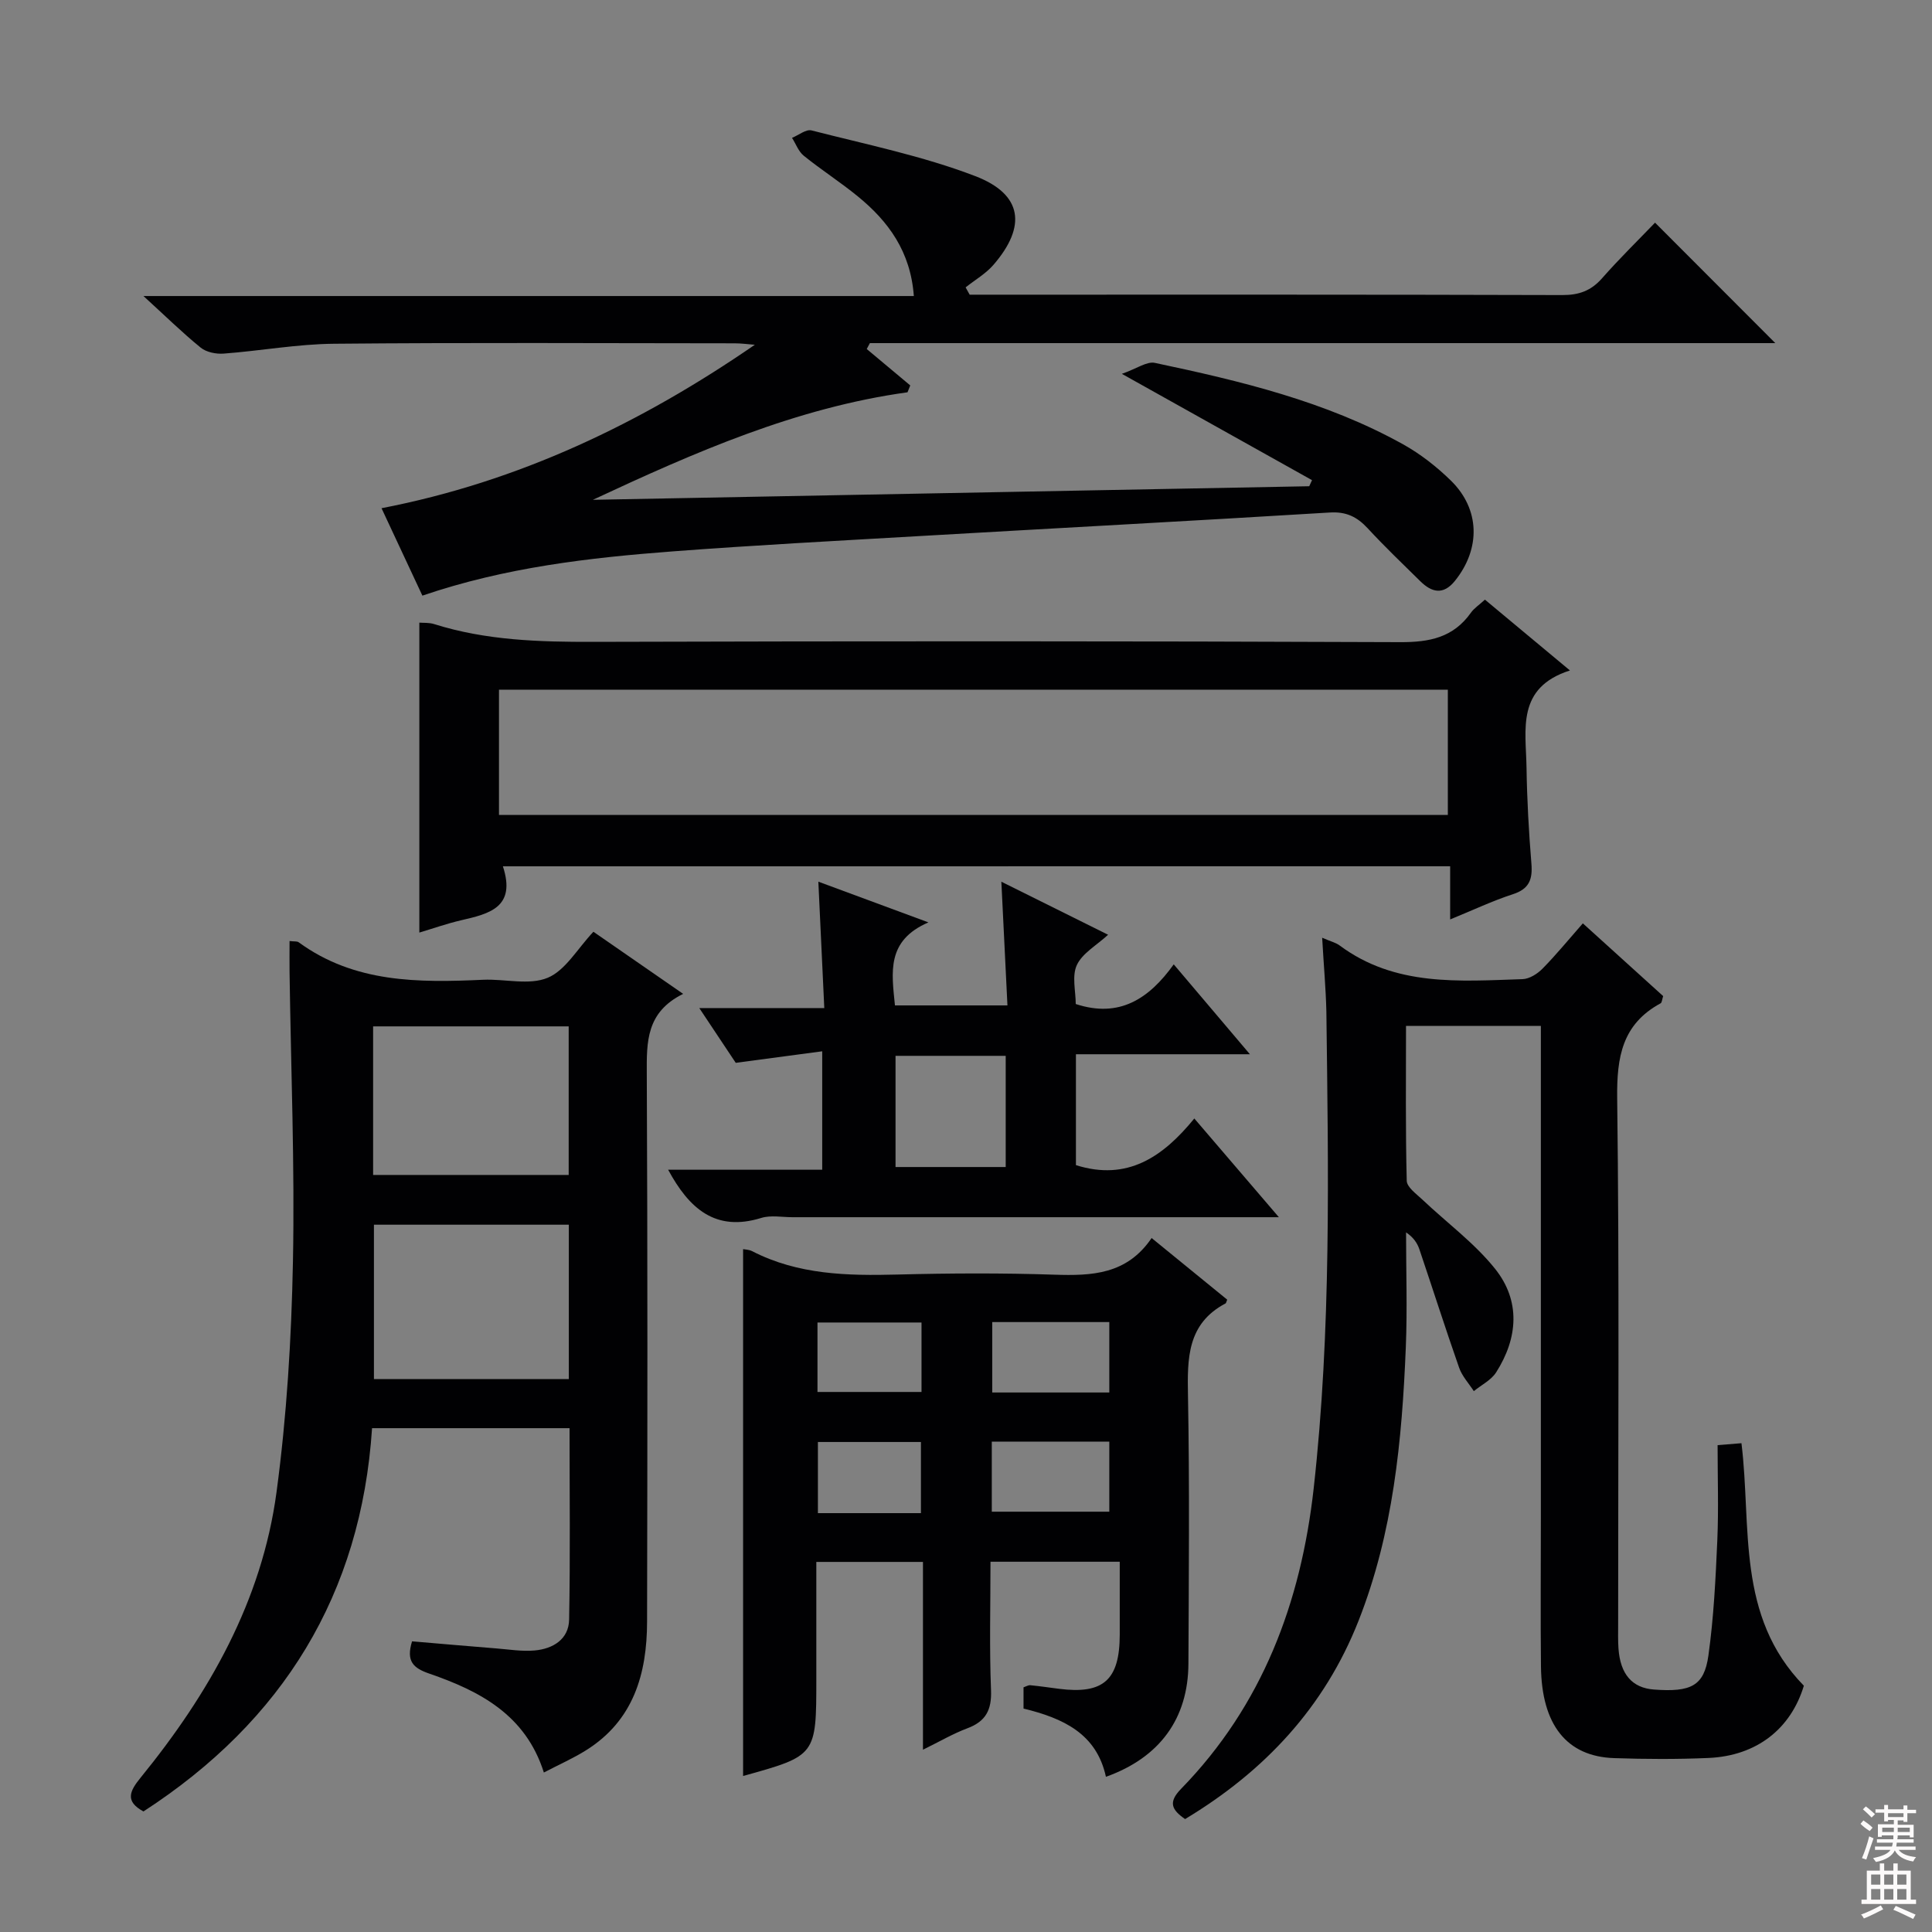 <svg enable-background="new 0 0 400 400" viewBox="0 0 400 400" xmlns="http://www.w3.org/2000/svg"><rect x="0" y="0" width="400" height="400" fill="#808080" stroke="none"/><g fill="#010103"><path d="m78.99 105.22c28.39-5.48 53.64-17.55 77.29-33.84-1.39-.1-2.77-.3-4.16-.3-27.66-.02-55.33-.17-82.99.09-7.61.07-15.21 1.47-22.82 2.04-1.57.12-3.58-.28-4.75-1.23-3.86-3.14-7.43-6.65-11.86-10.69h159.5c-.67-9.21-5.27-15.47-11.61-20.64-3.6-2.95-7.55-5.47-11.17-8.4-1.1-.88-1.64-2.45-2.44-3.71 1.36-.55 2.9-1.83 4.04-1.54 11.37 2.92 22.99 5.28 33.89 9.46 9.83 3.77 10.67 10.41 3.76 18.39-1.59 1.83-3.82 3.11-5.75 4.65.28.5.56 1.01.84 1.51h4.71c39.33 0 78.66-.04 117.99.08 3.46.01 5.96-.89 8.24-3.49 3.63-4.12 7.56-7.96 10.96-11.5 8.52 8.54 16.67 16.7 24.9 24.94-62.18 0-124.82 0-187.46 0-.22.41-.43.81-.65 1.22 3 2.51 6.01 5.03 9.01 7.54-.19.47-.38.95-.57 1.42-23.08 3.19-44.1 12.44-65.14 22.26 49.44-.94 98.87-1.87 148.31-2.81.19-.42.39-.84.58-1.26-12.58-7.03-25.17-14.07-39.37-22.01 3.13-1.1 5.18-2.62 6.83-2.27 17.74 3.75 35.38 7.95 51.41 16.87 3.58 1.99 6.94 4.63 9.88 7.5 6.06 5.93 6.19 14.11.84 20.76-2.42 3-4.8 2.41-7.18.07-3.68-3.62-7.42-7.2-10.92-10.99-2.19-2.36-4.45-3.44-7.81-3.23-28.38 1.73-56.78 3.25-85.17 4.89-16.93.98-33.86 1.87-50.77 3.15-17.39 1.32-34.71 3.3-51.93 9.17-2.8-5.98-5.57-11.92-8.46-18.1z"/><path d="m273.74 194.15c1.86.8 2.86 1.03 3.62 1.6 11.48 8.54 24.77 7.4 37.88 6.97 1.41-.05 3.07-1.1 4.12-2.17 2.79-2.83 5.32-5.93 8.35-9.38 5.65 5.12 11.13 10.08 16.63 15.06-.22.64-.24 1.34-.54 1.5-7.94 4.31-9.08 11.11-8.98 19.61.46 36.33.19 72.66.2 108.99 0 1.67-.05 3.34.07 5 .38 5.32 2.85 8.13 7.32 8.47 7.7.58 10.42-.74 11.3-7.06 1.1-7.87 1.49-15.86 1.84-23.81.28-6.46.06-12.94.06-19.73 1.98-.16 3.38-.27 4.94-.4 2.13 17.29-1.17 35.78 12.92 50.21-2.68 8.86-9.7 14.53-19.78 14.96-6.49.28-13 .25-19.5.03-9.82-.33-15.02-6.89-15.15-19-.11-10.16-.02-20.33-.02-30.5 0-32.17 0-64.33 0-96.5 0-1.79 0-3.57 0-5.59-9.48 0-18.39 0-27.92 0 0 10.84-.12 21.45.15 32.05.03 1.33 1.97 2.71 3.21 3.88 5.04 4.78 10.78 8.98 15.07 14.34 5.32 6.64 4.77 14.33.23 21.45-1.03 1.62-3.06 2.61-4.62 3.89-1.04-1.61-2.43-3.09-3.04-4.84-2.85-8.13-5.47-16.35-8.23-24.52-.44-1.3-1.23-2.48-2.76-3.51 0 7.91.27 15.84-.05 23.74-.78 19.31-2.61 38.47-9.79 56.68-7.05 17.88-19.41 31.12-35.91 41.05-2.79-1.93-3.54-3.48-.84-6.25 16.85-17.29 24.82-38.59 27.46-62.18 3.67-32.85 3.04-65.82 2.63-98.78-.11-4.75-.55-9.54-.87-15.26z"/><path d="m141.44 205.77c-7.68 3.79-7.56 9.96-7.53 16.53.18 37.82.14 75.64.06 113.45-.02 10.78-2.79 20.47-12.64 26.63-2.65 1.66-5.55 2.94-8.73 4.6-3.78-11.96-13.3-16.88-23.7-20.47-3.31-1.14-4.87-2.52-3.59-6.69 5.68.48 11.57 1 17.46 1.47 2.65.21 5.33.66 7.95.42 3.79-.35 7.04-2.32 7.11-6.41.25-13.11.09-26.23.09-39.61-13.7 0-26.98 0-40.89 0-2.26 34.37-18.44 60.62-47.33 79.35-3.88-2.1-2.85-4.22-.6-6.98 14.17-17.41 25.12-36.6 28.15-59.12 2.12-15.78 3.09-31.78 3.4-47.71.39-19.96-.42-39.94-.7-59.91-.03-2.12 0-4.24 0-6.49.95.12 1.55.01 1.89.26 11.56 8.44 24.81 8.37 38.2 7.76 4.49-.2 9.51 1.19 13.35-.41 3.68-1.53 6.14-6 9.47-9.53 5.72 3.96 11.69 8.09 18.58 12.86zm-23.67 47.79c-13.8 0-27.16 0-40.35 0v31.96h40.35c0-10.73 0-21.16 0-31.96zm-.03-10.3c0-10.4 0-20.47 0-30.76-13.62 0-26.98 0-40.49 0v30.76z"/><path d="m228.97 367.87c-1.94-8.97-8.9-12.14-17.06-14.13 0-1.48 0-2.9 0-4.4.52-.17.99-.48 1.43-.43 1.98.19 3.95.49 5.92.74 9.18 1.17 12.55-1.82 12.57-11.18.01-4.95 0-9.91 0-15.13-9.12 0-17.67 0-26.76 0 0 9.04-.24 17.83.11 26.6.16 4.1-1.09 6.46-4.91 7.89-2.92 1.09-5.66 2.7-9.18 4.43 0-13.24 0-25.91 0-38.88-7.5 0-14.41 0-22.08 0v15.21 9c0 15.9 0 15.9-15.16 20.11 0-36.24 0-72.57 0-109.08.37.08 1.21.08 1.87.42 9.52 4.9 19.73 5.11 30.12 4.84 10.82-.28 21.66-.33 32.48.03 7.73.25 14.98-.02 20.11-7.59 5.52 4.5 10.63 8.67 15.65 12.76-.21.49-.23.71-.33.77-7.96 4.2-7.94 11.37-7.79 19.1.34 18.48.17 36.98.09 55.47-.05 11.39-5.94 19.47-17.08 23.45zm-23.63-54.89h24.33c0-5.21 0-9.8 0-14.51-8.24 0-16.16 0-24.33 0zm.09-39.26v14.58h24.24c0-5.02 0-9.73 0-14.58-8.27 0-16.19 0-24.24 0zm-14.76 24.83c-7.31 0-14.35 0-21.33 0v14.73h21.33c0-5.04 0-9.78 0-14.73zm.12-24.74c-7.44 0-14.48 0-21.54 0v14.38h21.54c0-4.88 0-9.35 0-14.38z"/><path d="m104.12 179.36c2.79 8.53-2.85 9.83-8.64 11.17-3.01.7-5.94 1.74-8.66 2.55 0-21.51 0-42.69 0-64.17.82.07 2-.03 3.03.29 10.77 3.4 21.82 3.72 33.02 3.69 55.66-.16 111.33-.17 167 .06 6.12.03 11.03-.96 14.67-6.1.65-.92 1.68-1.58 2.9-2.7 5.59 4.66 11.14 9.27 17.6 14.66-11.16 3.57-9.11 12.26-8.99 20.07.1 6.64.47 13.29 1.01 19.91.27 3.28-.44 5.25-3.84 6.35-4.22 1.37-8.27 3.3-12.98 5.22 0-3.89 0-7.27 0-11.01-65.37.01-130.27.01-196.12.01zm195.64-36.57c-65.72 0-131.06 0-196.45 0v25.94h196.45c0-8.66 0-17.09 0-25.94z"/><path d="m258.78 218.27c-12.81 0-24.25 0-36.02 0v22.96c10.64 3.35 18-1.68 24.51-9.66 5.79 6.76 11.23 13.11 17.51 20.44-2.8 0-4.53 0-6.26 0-31.48 0-62.96 0-94.44 0-2.16 0-4.49-.46-6.47.15-9.48 2.94-14.94-1.94-19.28-9.98h31.9c0-8.15 0-15.72 0-24.52-5.88.79-11.45 1.53-17.9 2.39-1.89-2.85-4.42-6.64-7.55-11.34h25.88c-.42-9-.81-17.35-1.23-26.17 7.24 2.68 14.19 5.25 22.79 8.43-8.75 3.78-7.61 10.34-6.93 17.19h23.29c-.41-8.38-.82-16.71-1.26-25.61 7.45 3.7 14.53 7.22 22.1 10.98-2.4 2.21-5.33 3.82-6.47 6.27-1.06 2.27-.23 5.43-.23 8.07 9.05 2.98 15.2-1.11 20.29-8.21 5.29 6.23 10.08 11.88 15.77 18.61zm-50.56.33c-7.92 0-15.46 0-22.81 0v23.02h22.81c0-7.89 0-15.46 0-23.02z"/></g><path d="m385.2 377.6.6-.7c.6.4 1.3.9 1.9 1.5l-.6.7c-.8-.5-1.4-1-1.9-1.5zm.3 7.1c.6-1.4 1.1-2.9 1.5-4.5.3.1.6.3.9.4-.5 1.4-1 2.9-1.5 4.4zm.2-10.1.6-.6c.7.5 1.3 1.1 1.9 1.6l-.7.7c-.6-.6-1.2-1.2-1.8-1.7zm8.4-.8h.8v.9h1.8v.7h-1.8v1.8h-.8v-.3h-1.2v.9h3.3v2.6h-.8v-.4h-2.5c0 .3 0 .6-.1.8h3.4v.7h-3.5c0 .3-.1.6-.1.8h4v.7h-3.5c.7.9 1.9 1.3 3.6 1.5-.2.2-.4.5-.6.9-1.9-.3-3.2-1.1-3.8-2.3-.5 1.1-1.8 2-3.9 2.4-.2-.3-.4-.5-.6-.8 1.9-.4 3.1-.9 3.6-1.7h-3.2v-.7h3.5c.1-.2.1-.5.2-.8h-3.3v-.7h3.4c0-.2 0-.5 0-.8h-2.4v.3h-.8v-2.6h3.3v-.9h-1.2v.3h-.8v-1.8h-1.8v-.7h1.8v-.9h.8v.9h3.2zm-4.4 5.5h2.4c0-.3 0-.6 0-.9h-2.4zm1.2-3.1h3.2v-.8h-3.2zm4.4 2.2h-2.4v.9h2.5v-.9z" fill="#fcfafa"/><path d="m389.2 385.8h.9v1.5h1.9v-1.5h.9v1.5h2.7v6h1.1v.9h-11.3v-.9h1.1v-6h2.7zm.2 8.7.5.8c-1.2.6-2.5 1.3-4 1.9-.2-.3-.3-.6-.6-.8 1.6-.6 3-1.3 4.1-1.9zm-2-4.3h1.9v-2.1h-1.9zm0 3.1h1.9v-2.2h-1.9zm2.7-3.1h1.9v-2.1h-1.9zm0 3.1h1.9v-2.2h-1.9zm2.4 1.3c1.4.6 2.7 1.2 4.1 1.8l-.5.9c-1.5-.7-2.8-1.4-4.1-1.9zm2.2-6.5h-1.9v2.1h1.9zm-1.9 5.2h1.9v-2.2h-1.9z" fill="#fcfafa"/></svg>